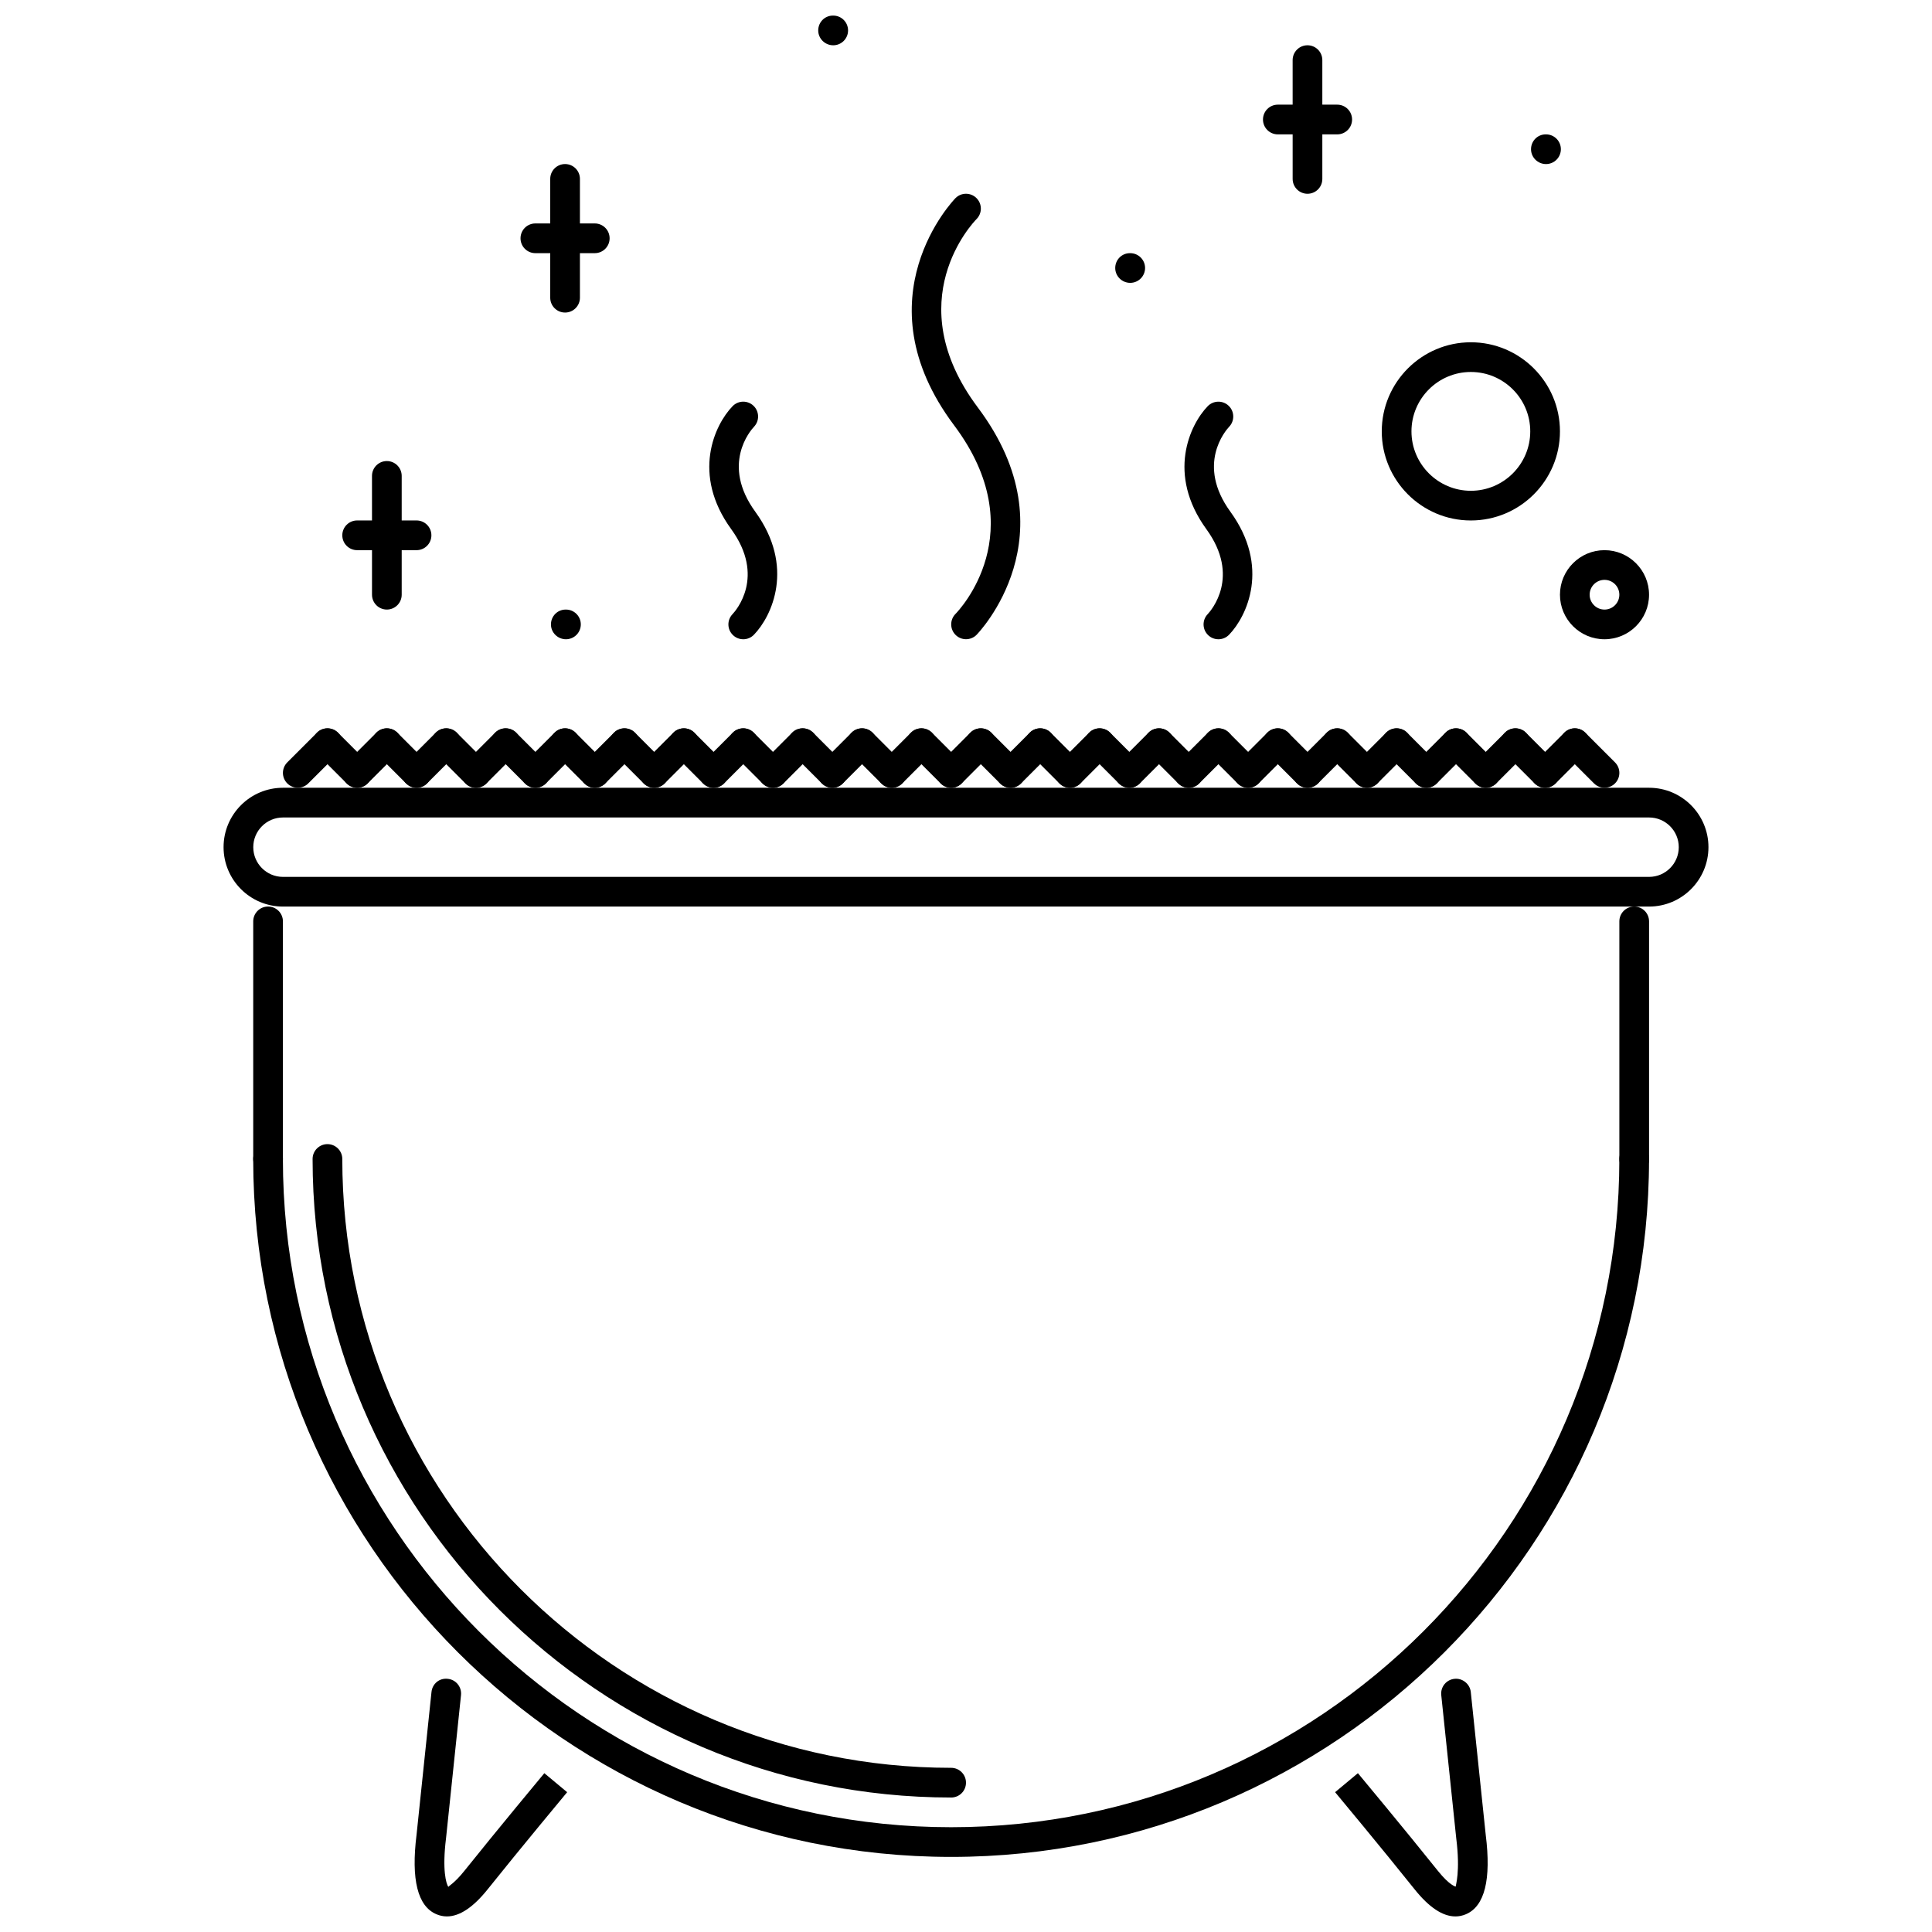 <?xml version="1.0" encoding="UTF-8"?>
<!-- Uploaded to: SVG Repo, www.svgrepo.com, Generator: SVG Repo Mixer Tools -->
<svg width="800px" height="800px" version="1.1" viewBox="144 144 512 512" xmlns="http://www.w3.org/2000/svg">
 <defs>
  <clipPath id="c">
   <path d="m360 148.09h9v7.906h-9z"/>
  </clipPath>
  <clipPath id="b">
   <path d="m497 588h42v63.902h-42z"/>
  </clipPath>
  <clipPath id="a">
   <path d="m253 588h42v63.902h-42z"/>
  </clipPath>
 </defs>
 <path d="m553.71 187.48c-2.176 0-3.973-1.762-3.973-3.934 0-2.176 1.723-3.934 3.891-3.934h0.086c2.168 0 3.934 1.758 3.934 3.934-0.004 2.176-1.773 3.934-3.938 3.934z"/>
 <g clip-path="url(#c)">
  <path d="m364.81 156c-2.168 0-3.973-1.762-3.973-3.934 0-2.176 1.723-3.934 3.898-3.934h0.078c2.176 0 3.934 1.758 3.934 3.934-0.004 2.176-1.766 3.934-3.938 3.934z"/>
 </g>
 <path d="m443.52 218.96c-2.176 0-3.973-1.762-3.973-3.934 0-2.176 1.723-3.934 3.891-3.934h0.086c2.168 0 3.934 1.758 3.934 3.934-0.004 2.176-1.773 3.934-3.938 3.934z"/>
 <path d="m293.98 313.41c-2.168 0-3.973-1.762-3.973-3.934 0-2.176 1.723-3.934 3.898-3.934h0.078c2.176 0 3.938 1.758 3.938 3.934-0.004 2.172-1.766 3.934-3.941 3.934z"/>
 <path d="m581.02 384.25h-362.03c-8.688 0-15.742-7.059-15.742-15.742 0-8.684 7.055-15.742 15.742-15.742h362.03c8.676 0 15.738 7.059 15.738 15.742 0 8.684-7.062 15.742-15.738 15.742zm-362.03-23.609c-4.344 0-7.871 3.531-7.871 7.871 0 4.34 3.527 7.871 7.871 7.871h362.03c4.344 0 7.871-3.531 7.871-7.871 0-4.34-3.527-7.871-7.871-7.871z"/>
 <path d="m396.06 636.1c-101.99 0-184.96-82.965-184.96-184.96 0-2.168 1.762-3.934 3.934-3.934 2.176 0 3.938 1.766 3.938 3.934 0 97.652 79.438 177.09 177.09 177.09 97.645 0 177.08-79.438 177.08-177.09 0-2.168 1.758-3.934 3.934-3.934s3.938 1.766 3.938 3.934c0 102-82.973 184.96-184.95 184.96z"/>
 <path d="m215.04 455.07c-2.176 0-3.934-1.75-3.934-3.934v-62.961c0-2.176 1.762-3.934 3.934-3.934 2.176 0 3.938 1.758 3.938 3.934v62.961c0 2.184-1.762 3.934-3.938 3.934z"/>
 <path d="m577.08 455.07c-2.176 0-3.934-1.75-3.934-3.934v-62.961c0-2.176 1.758-3.934 3.934-3.934s3.938 1.758 3.938 3.934v62.961c0 2.184-1.762 3.934-3.938 3.934z"/>
 <g clip-path="url(#b)">
  <path d="m529.69 651.87c-3.359 0-6.973-2.398-10.777-7.148-8.629-10.805-21.098-25.777-21.098-25.777l6.043-5.035s12.527 15.043 21.207 25.895c3.106 3.875 4.688 4.164 4.703 4.164-0.016-0.34 1.27-3.859 0.152-12.781l-3.973-37.961c-0.23-2.168 1.336-4.106 3.504-4.32 2.082-0.238 4.098 1.336 4.32 3.496l3.965 37.887c1.484 11.805-0.285 18.906-5.266 21.008-0.906 0.383-1.836 0.574-2.781 0.574z"/>
 </g>
 <g clip-path="url(#a)">
  <path d="m262.43 651.87c-0.945 0-1.875-0.191-2.773-0.578-4.981-2.098-6.75-9.191-5.266-21.082l3.957-37.809c0.223-2.16 2.059-3.758 4.32-3.496 2.16 0.215 3.727 2.152 3.504 4.32l-3.965 37.887c-1.059 8.492 0.031 12.105 0.605 12.938 0.113-0.27 1.652-1.004 4.242-4.242 8.68-10.852 21.199-25.895 21.199-25.895l6.047 5.035c-0.008 0.008-12.465 14.98-21.098 25.777-3.805 4.746-7.414 7.144-10.773 7.144z"/>
 </g>
 <path d="m222.91 352.76c-1.008 0-2.016-0.383-2.781-1.152-1.535-1.535-1.535-4.027 0-5.566l7.871-7.871c1.535-1.535 4.027-1.535 5.566 0 1.535 1.535 1.535 4.027 0 5.566l-7.871 7.871c-0.773 0.766-1.777 1.152-2.785 1.152z"/>
 <path d="m238.65 352.76c-1.008 0-2.016-0.383-2.781-1.152l-7.871-7.871c-1.535-1.535-1.535-4.027 0-5.566 1.535-1.535 4.027-1.535 5.566 0l7.871 7.871c1.535 1.535 1.535 4.027 0 5.566-0.773 0.766-1.777 1.152-2.785 1.152z"/>
 <path d="m238.65 352.76c-1.008 0-2.016-0.383-2.781-1.152-1.535-1.535-1.535-4.027 0-5.566l7.871-7.871c1.535-1.535 4.027-1.535 5.566 0 1.535 1.535 1.535 4.027 0 5.566l-7.871 7.871c-0.773 0.766-1.777 1.152-2.785 1.152z"/>
 <path d="m254.39 352.76c-1.008 0-2.016-0.383-2.781-1.152l-7.871-7.871c-1.535-1.535-1.535-4.027 0-5.566 1.535-1.535 4.027-1.535 5.566 0l7.871 7.871c1.535 1.535 1.535 4.027 0 5.566-0.773 0.766-1.781 1.152-2.785 1.152z"/>
 <path d="m254.39 352.76c-1.008 0-2.016-0.383-2.781-1.152-1.535-1.535-1.535-4.027 0-5.566l7.871-7.871c1.535-1.535 4.027-1.535 5.566 0 1.535 1.535 1.535 4.027 0 5.566l-7.871 7.871c-0.773 0.766-1.781 1.152-2.785 1.152z"/>
 <path d="m270.13 352.76c-1.008 0-2.016-0.383-2.781-1.152l-7.871-7.871c-1.535-1.535-1.535-4.027 0-5.566 1.535-1.535 4.027-1.535 5.566 0l7.871 7.871c1.535 1.535 1.535 4.027 0 5.566-0.77 0.766-1.777 1.152-2.785 1.152z"/>
 <path d="m270.13 352.76c-1.008 0-2.016-0.383-2.781-1.152-1.535-1.535-1.535-4.027 0-5.566l7.871-7.871c1.535-1.535 4.027-1.535 5.566 0 1.535 1.535 1.535 4.027 0 5.566l-7.871 7.871c-0.77 0.766-1.777 1.152-2.785 1.152z"/>
 <path d="m285.88 352.76c-1.008 0-2.016-0.383-2.781-1.152l-7.871-7.871c-1.535-1.535-1.535-4.027 0-5.566 1.535-1.535 4.027-1.535 5.566 0l7.871 7.871c1.535 1.535 1.535 4.027 0 5.566-0.773 0.766-1.777 1.152-2.785 1.152z"/>
 <path d="m285.88 352.76c-1.008 0-2.016-0.383-2.781-1.152-1.535-1.535-1.535-4.027 0-5.566l7.871-7.871c1.535-1.535 4.027-1.535 5.566 0 1.535 1.535 1.535 4.027 0 5.566l-7.871 7.871c-0.773 0.766-1.777 1.152-2.785 1.152z"/>
 <path d="m301.62 352.76c-1.008 0-2.016-0.383-2.781-1.152l-7.871-7.871c-1.535-1.535-1.535-4.027 0-5.566 1.535-1.535 4.027-1.535 5.566 0l7.871 7.871c1.535 1.535 1.535 4.027 0 5.566-0.773 0.766-1.777 1.152-2.785 1.152z"/>
 <path d="m301.62 352.76c-1.008 0-2.016-0.383-2.781-1.152-1.535-1.535-1.535-4.027 0-5.566l7.871-7.871c1.535-1.535 4.027-1.535 5.566 0 1.535 1.535 1.535 4.027 0 5.566l-7.871 7.871c-0.773 0.766-1.777 1.152-2.785 1.152z"/>
 <path d="m317.36 352.76c-1.008 0-2.016-0.383-2.781-1.152l-7.871-7.871c-1.535-1.535-1.535-4.027 0-5.566 1.535-1.535 4.027-1.535 5.566 0l7.871 7.871c1.535 1.535 1.535 4.027 0 5.566-0.773 0.766-1.781 1.152-2.785 1.152z"/>
 <path d="m317.36 352.76c-1.008 0-2.016-0.383-2.781-1.152-1.535-1.535-1.535-4.027 0-5.566l7.871-7.871c1.535-1.535 4.027-1.535 5.566 0 1.535 1.535 1.535 4.027 0 5.566l-7.871 7.871c-0.773 0.766-1.781 1.152-2.785 1.152z"/>
 <path d="m333.1 352.76c-1.008 0-2.016-0.383-2.781-1.152l-7.871-7.871c-1.535-1.535-1.535-4.027 0-5.566 1.535-1.535 4.027-1.535 5.566 0l7.871 7.871c1.535 1.535 1.535 4.027 0 5.566-0.77 0.766-1.777 1.152-2.785 1.152z"/>
 <path d="m333.1 352.76c-1.008 0-2.016-0.383-2.781-1.152-1.535-1.535-1.535-4.027 0-5.566l7.871-7.871c1.535-1.535 4.027-1.535 5.566 0 1.535 1.535 1.535 4.027 0 5.566l-7.871 7.871c-0.77 0.766-1.777 1.152-2.785 1.152z"/>
 <path d="m348.84 352.76c-1.008 0-2.016-0.383-2.781-1.152l-7.871-7.871c-1.535-1.535-1.535-4.027 0-5.566 1.535-1.535 4.027-1.535 5.566 0l7.871 7.871c1.535 1.535 1.535 4.027 0 5.566-0.773 0.766-1.777 1.152-2.785 1.152z"/>
 <path d="m348.84 352.76c-1.008 0-2.016-0.383-2.781-1.152-1.535-1.535-1.535-4.027 0-5.566l7.871-7.871c1.535-1.535 4.027-1.535 5.566 0 1.535 1.535 1.535 4.027 0 5.566l-7.871 7.871c-0.773 0.766-1.777 1.152-2.785 1.152z"/>
 <path d="m364.58 352.76c-1.008 0-2.016-0.383-2.781-1.152l-7.871-7.871c-1.535-1.535-1.535-4.027 0-5.566 1.535-1.535 4.027-1.535 5.566 0l7.871 7.871c1.535 1.535 1.535 4.027 0 5.566-0.773 0.766-1.777 1.152-2.785 1.152z"/>
 <path d="m364.58 352.76c-1.008 0-2.016-0.383-2.781-1.152-1.535-1.535-1.535-4.027 0-5.566l7.871-7.871c1.535-1.535 4.027-1.535 5.566 0 1.535 1.535 1.535 4.027 0 5.566l-7.871 7.871c-0.773 0.766-1.777 1.152-2.785 1.152z"/>
 <path d="m380.32 352.76c-1.008 0-2.016-0.383-2.781-1.152l-7.871-7.871c-1.535-1.535-1.535-4.027 0-5.566 1.535-1.535 4.027-1.535 5.566 0l7.871 7.871c1.535 1.535 1.535 4.027 0 5.566-0.773 0.766-1.781 1.152-2.785 1.152z"/>
 <path d="m380.32 352.76c-1.008 0-2.016-0.383-2.781-1.152-1.535-1.535-1.535-4.027 0-5.566l7.871-7.871c1.535-1.535 4.027-1.535 5.566 0 1.535 1.535 1.535 4.027 0 5.566l-7.871 7.871c-0.773 0.766-1.781 1.152-2.785 1.152z"/>
 <path d="m396.06 352.76c-1.008 0-2.016-0.383-2.781-1.152l-7.871-7.871c-1.535-1.535-1.535-4.027 0-5.566 1.535-1.535 4.027-1.535 5.566 0l7.871 7.871c1.535 1.535 1.535 4.027 0 5.566-0.77 0.766-1.777 1.152-2.785 1.152z"/>
 <path d="m396.06 352.76c-1.008 0-2.016-0.383-2.781-1.152-1.535-1.535-1.535-4.027 0-5.566l7.863-7.871c1.535-1.535 4.027-1.535 5.566 0 1.535 1.535 1.535 4.027 0 5.566l-7.863 7.871c-0.77 0.766-1.777 1.152-2.785 1.152z"/>
 <path d="m411.8 352.76c-1.008 0-2.016-0.383-2.781-1.152l-7.871-7.871c-1.535-1.535-1.535-4.027 0-5.566 1.535-1.535 4.027-1.535 5.566 0l7.871 7.871c1.535 1.535 1.535 4.027 0 5.566-0.773 0.766-1.777 1.152-2.785 1.152z"/>
 <path d="m411.8 352.76c-1.008 0-2.016-0.383-2.781-1.152-1.535-1.535-1.535-4.027 0-5.566l7.871-7.871c1.535-1.535 4.027-1.535 5.566 0 1.535 1.535 1.535 4.027 0 5.566l-7.871 7.871c-0.773 0.766-1.777 1.152-2.785 1.152z"/>
 <path d="m427.54 352.76c-1.008 0-2.016-0.383-2.781-1.152l-7.871-7.871c-1.535-1.535-1.535-4.027 0-5.566 1.535-1.535 4.027-1.535 5.566 0l7.871 7.871c1.535 1.535 1.535 4.027 0 5.566-0.773 0.766-1.781 1.152-2.785 1.152z"/>
 <path d="m427.54 352.76c-1.008 0-2.016-0.383-2.781-1.152-1.535-1.535-1.535-4.027 0-5.566l7.871-7.871c1.535-1.535 4.027-1.535 5.566 0 1.535 1.535 1.535 4.027 0 5.566l-7.871 7.871c-0.773 0.766-1.781 1.152-2.785 1.152z"/>
 <path d="m443.28 352.76c-1.008 0-2.016-0.383-2.781-1.152l-7.871-7.871c-1.535-1.535-1.535-4.027 0-5.566 1.535-1.535 4.027-1.535 5.566 0l7.871 7.871c1.535 1.535 1.535 4.027 0 5.566-0.77 0.766-1.777 1.152-2.785 1.152z"/>
 <path d="m443.28 352.76c-1.008 0-2.016-0.383-2.781-1.152-1.535-1.535-1.535-4.027 0-5.566l7.871-7.871c1.535-1.535 4.027-1.535 5.566 0 1.535 1.535 1.535 4.027 0 5.566l-7.871 7.871c-0.77 0.766-1.777 1.152-2.785 1.152z"/>
 <path d="m459.02 352.76c-1.008 0-2.016-0.383-2.781-1.152l-7.871-7.871c-1.535-1.535-1.535-4.027 0-5.566 1.535-1.535 4.027-1.535 5.566 0l7.871 7.871c1.535 1.535 1.535 4.027 0 5.566-0.77 0.766-1.777 1.152-2.785 1.152z"/>
 <path d="m459.02 352.76c-1.008 0-2.016-0.383-2.781-1.152-1.535-1.535-1.535-4.027 0-5.566l7.871-7.871c1.535-1.535 4.027-1.535 5.566 0 1.535 1.535 1.535 4.027 0 5.566l-7.871 7.871c-0.77 0.766-1.777 1.152-2.785 1.152z"/>
 <path d="m474.76 352.76c-1.008 0-2.016-0.383-2.781-1.152l-7.871-7.871c-1.535-1.535-1.535-4.027 0-5.566 1.535-1.535 4.027-1.535 5.566 0l7.871 7.871c1.535 1.535 1.535 4.027 0 5.566-0.773 0.766-1.777 1.152-2.785 1.152z"/>
 <path d="m474.76 352.76c-1.008 0-2.016-0.383-2.781-1.152-1.535-1.535-1.535-4.027 0-5.566l7.871-7.871c1.535-1.535 4.027-1.535 5.566 0 1.535 1.535 1.535 4.027 0 5.566l-7.871 7.871c-0.773 0.766-1.777 1.152-2.785 1.152z"/>
 <path d="m490.5 352.76c-1.008 0-2.016-0.383-2.781-1.152l-7.871-7.871c-1.535-1.535-1.535-4.027 0-5.566 1.535-1.535 4.027-1.535 5.566 0l7.871 7.871c1.535 1.535 1.535 4.027 0 5.566-0.773 0.766-1.781 1.152-2.785 1.152z"/>
 <path d="m490.5 352.76c-1.008 0-2.016-0.383-2.781-1.152-1.535-1.535-1.535-4.027 0-5.566l7.871-7.871c1.535-1.535 4.027-1.535 5.566 0 1.535 1.535 1.535 4.027 0 5.566l-7.871 7.871c-0.773 0.766-1.781 1.152-2.785 1.152z"/>
 <path d="m506.25 352.76c-1.008 0-2.016-0.383-2.781-1.152l-7.871-7.871c-1.535-1.535-1.535-4.027 0-5.566 1.535-1.535 4.027-1.535 5.566 0l7.871 7.871c1.535 1.535 1.535 4.027 0 5.566-0.773 0.766-1.781 1.152-2.785 1.152z"/>
 <path d="m506.25 352.76c-1.008 0-2.016-0.383-2.781-1.152-1.535-1.535-1.535-4.027 0-5.566l7.871-7.871c1.535-1.535 4.027-1.535 5.566 0 1.535 1.535 1.535 4.027 0 5.566l-7.871 7.871c-0.773 0.766-1.781 1.152-2.785 1.152z"/>
 <path d="m521.98 352.76c-1.008 0-2.016-0.383-2.781-1.152l-7.871-7.871c-1.535-1.535-1.535-4.027 0-5.566 1.535-1.535 4.027-1.535 5.566 0l7.871 7.871c1.535 1.535 1.535 4.027 0 5.566-0.77 0.766-1.777 1.152-2.785 1.152z"/>
 <path d="m521.98 352.76c-1.008 0-2.016-0.383-2.781-1.152-1.535-1.535-1.535-4.027 0-5.566l7.871-7.871c1.535-1.535 4.027-1.535 5.566 0 1.535 1.535 1.535 4.027 0 5.566l-7.871 7.871c-0.77 0.766-1.777 1.152-2.785 1.152z"/>
 <path d="m537.73 352.76c-1.008 0-2.016-0.383-2.781-1.152l-7.871-7.871c-1.535-1.535-1.535-4.027 0-5.566 1.535-1.535 4.027-1.535 5.566 0l7.871 7.871c1.535 1.535 1.535 4.027 0 5.566-0.773 0.766-1.777 1.152-2.785 1.152z"/>
 <path d="m537.73 352.76c-1.008 0-2.016-0.383-2.781-1.152-1.535-1.535-1.535-4.027 0-5.566l7.871-7.871c1.535-1.535 4.027-1.535 5.566 0 1.535 1.535 1.535 4.027 0 5.566l-7.871 7.871c-0.773 0.766-1.777 1.152-2.785 1.152z"/>
 <path d="m553.47 352.76c-1.008 0-2.016-0.383-2.781-1.152l-7.871-7.871c-1.535-1.535-1.535-4.027 0-5.566 1.535-1.535 4.027-1.535 5.566 0l7.871 7.871c1.535 1.535 1.535 4.027 0 5.566-0.773 0.766-1.781 1.152-2.785 1.152z"/>
 <path d="m553.47 352.76c-1.008 0-2.016-0.383-2.781-1.152-1.535-1.535-1.535-4.027 0-5.566l7.871-7.871c1.535-1.535 4.027-1.535 5.566 0 1.535 1.535 1.535 4.027 0 5.566l-7.871 7.871c-0.773 0.766-1.781 1.152-2.785 1.152z"/>
 <path d="m569.21 352.76c-1.008 0-2.016-0.383-2.781-1.152l-7.871-7.871c-1.535-1.535-1.535-4.027 0-5.566 1.535-1.535 4.027-1.535 5.566 0l7.871 7.871c1.535 1.535 1.535 4.027 0 5.566-0.77 0.766-1.777 1.152-2.785 1.152z"/>
 <path d="m569.21 313.41c-6.512 0-11.805-5.297-11.805-11.805 0-6.512 5.297-11.805 11.805-11.805 6.508 0 11.805 5.297 11.805 11.805 0.004 6.508-5.293 11.805-11.805 11.805zm0-15.742c-2.168 0-3.938 1.766-3.938 3.938s1.77 3.938 3.938 3.938 3.934-1.766 3.934-3.938c0.004-2.176-1.766-3.938-3.934-3.938z"/>
 <path d="m533.79 281.93c-13.02 0-23.609-10.594-23.609-23.609 0-13.02 10.594-23.613 23.609-23.613 13.02 0 23.613 10.594 23.613 23.613 0 13.02-10.59 23.609-23.613 23.609zm0-39.352c-8.676 0-15.738 7.059-15.738 15.742 0 8.68 7.062 15.742 15.738 15.742 8.68 0 15.742-7.059 15.742-15.742s-7.062-15.742-15.742-15.742z"/>
 <path d="m400.01 313.4c-1 0-2.008-0.379-2.773-1.145-1.535-1.523-1.543-4.016-0.023-5.559 0.859-0.875 20.828-21.707-0.352-49.965-25.371-33.82 0.102-59.977 0.359-60.234 1.535-1.535 4.012-1.531 5.551-0.004 1.543 1.523 1.551 4.016 0.023 5.562-0.859 0.871-20.836 21.703 0.359 49.961 25.355 33.82-0.105 59.977-0.367 60.234-0.766 0.77-1.773 1.148-2.777 1.148z"/>
 <path d="m466.89 313.41c-0.984 0-1.977-0.367-2.734-1.109-1.562-1.512-1.598-4-0.094-5.562 0.906-0.965 8.754-9.953-0.352-22.496-10.582-14.57-4.398-27.695 0.352-32.598 1.523-1.559 4.012-1.602 5.566-0.09 1.559 1.508 1.598 3.984 0.105 5.547-0.945 1.012-8.762 9.992 0.336 22.512 10.582 14.57 4.398 27.691-0.352 32.598-0.777 0.797-1.797 1.199-2.828 1.199z"/>
 <path d="m340.97 313.41c-0.992 0-1.977-0.367-2.734-1.109-1.57-1.512-1.605-4-0.094-5.562 0.906-0.965 8.754-9.953-0.352-22.496-10.594-14.57-4.398-27.695 0.352-32.598 1.516-1.57 4.012-1.598 5.566-0.09 1.551 1.508 1.598 3.984 0.102 5.547-0.945 1.012-8.754 9.992 0.348 22.512 10.582 14.57 4.398 27.691-0.359 32.598-0.773 0.797-1.805 1.199-2.828 1.199z"/>
 <path d="m246.52 305.54c-2.176 0-3.934-1.762-3.934-3.938l-0.004-31.48c0-2.176 1.762-3.938 3.934-3.938 2.176 0 3.938 1.762 3.938 3.938v31.48c0 2.176-1.762 3.938-3.934 3.938z"/>
 <path d="m254.39 289.8h-15.742c-2.176 0-3.934-1.762-3.934-3.938s1.758-3.938 3.934-3.938h15.742c2.176 0 3.934 1.762 3.934 3.938s-1.762 3.938-3.934 3.938z"/>
 <path d="m490.5 195.35c-2.176 0-3.934-1.762-3.934-3.938l-0.004-31.477c0-2.176 1.758-3.938 3.934-3.938s3.934 1.762 3.934 3.938v31.48c0.004 2.176-1.754 3.934-3.93 3.934z"/>
 <path d="m498.38 179.61h-15.742c-2.176 0-3.934-1.762-3.934-3.938s1.758-3.938 3.934-3.938h15.742c2.176 0 3.934 1.762 3.934 3.938s-1.758 3.938-3.934 3.938z"/>
 <path d="m293.75 226.83c-2.176 0-3.934-1.762-3.934-3.938v-31.48c0-2.176 1.762-3.938 3.934-3.938 2.176 0 3.938 1.762 3.938 3.938v31.48c0 2.176-1.762 3.938-3.938 3.938z"/>
 <path d="m301.62 211.09h-15.742c-2.176 0-3.934-1.762-3.934-3.938 0-2.176 1.758-3.938 3.934-3.938h15.742c2.176 0 3.934 1.762 3.934 3.938 0 2.18-1.758 3.938-3.934 3.938z"/>
 <path d="m396.06 620.36c-93.309 0-169.22-75.91-169.22-169.22 0-2.168 1.762-3.934 3.934-3.934 2.176 0 3.938 1.766 3.938 3.934 0 88.973 72.379 161.35 161.35 161.35 2.176 0 3.934 1.77 3.934 3.934 0.004 2.188-1.758 3.938-3.934 3.938z"/>
</svg>